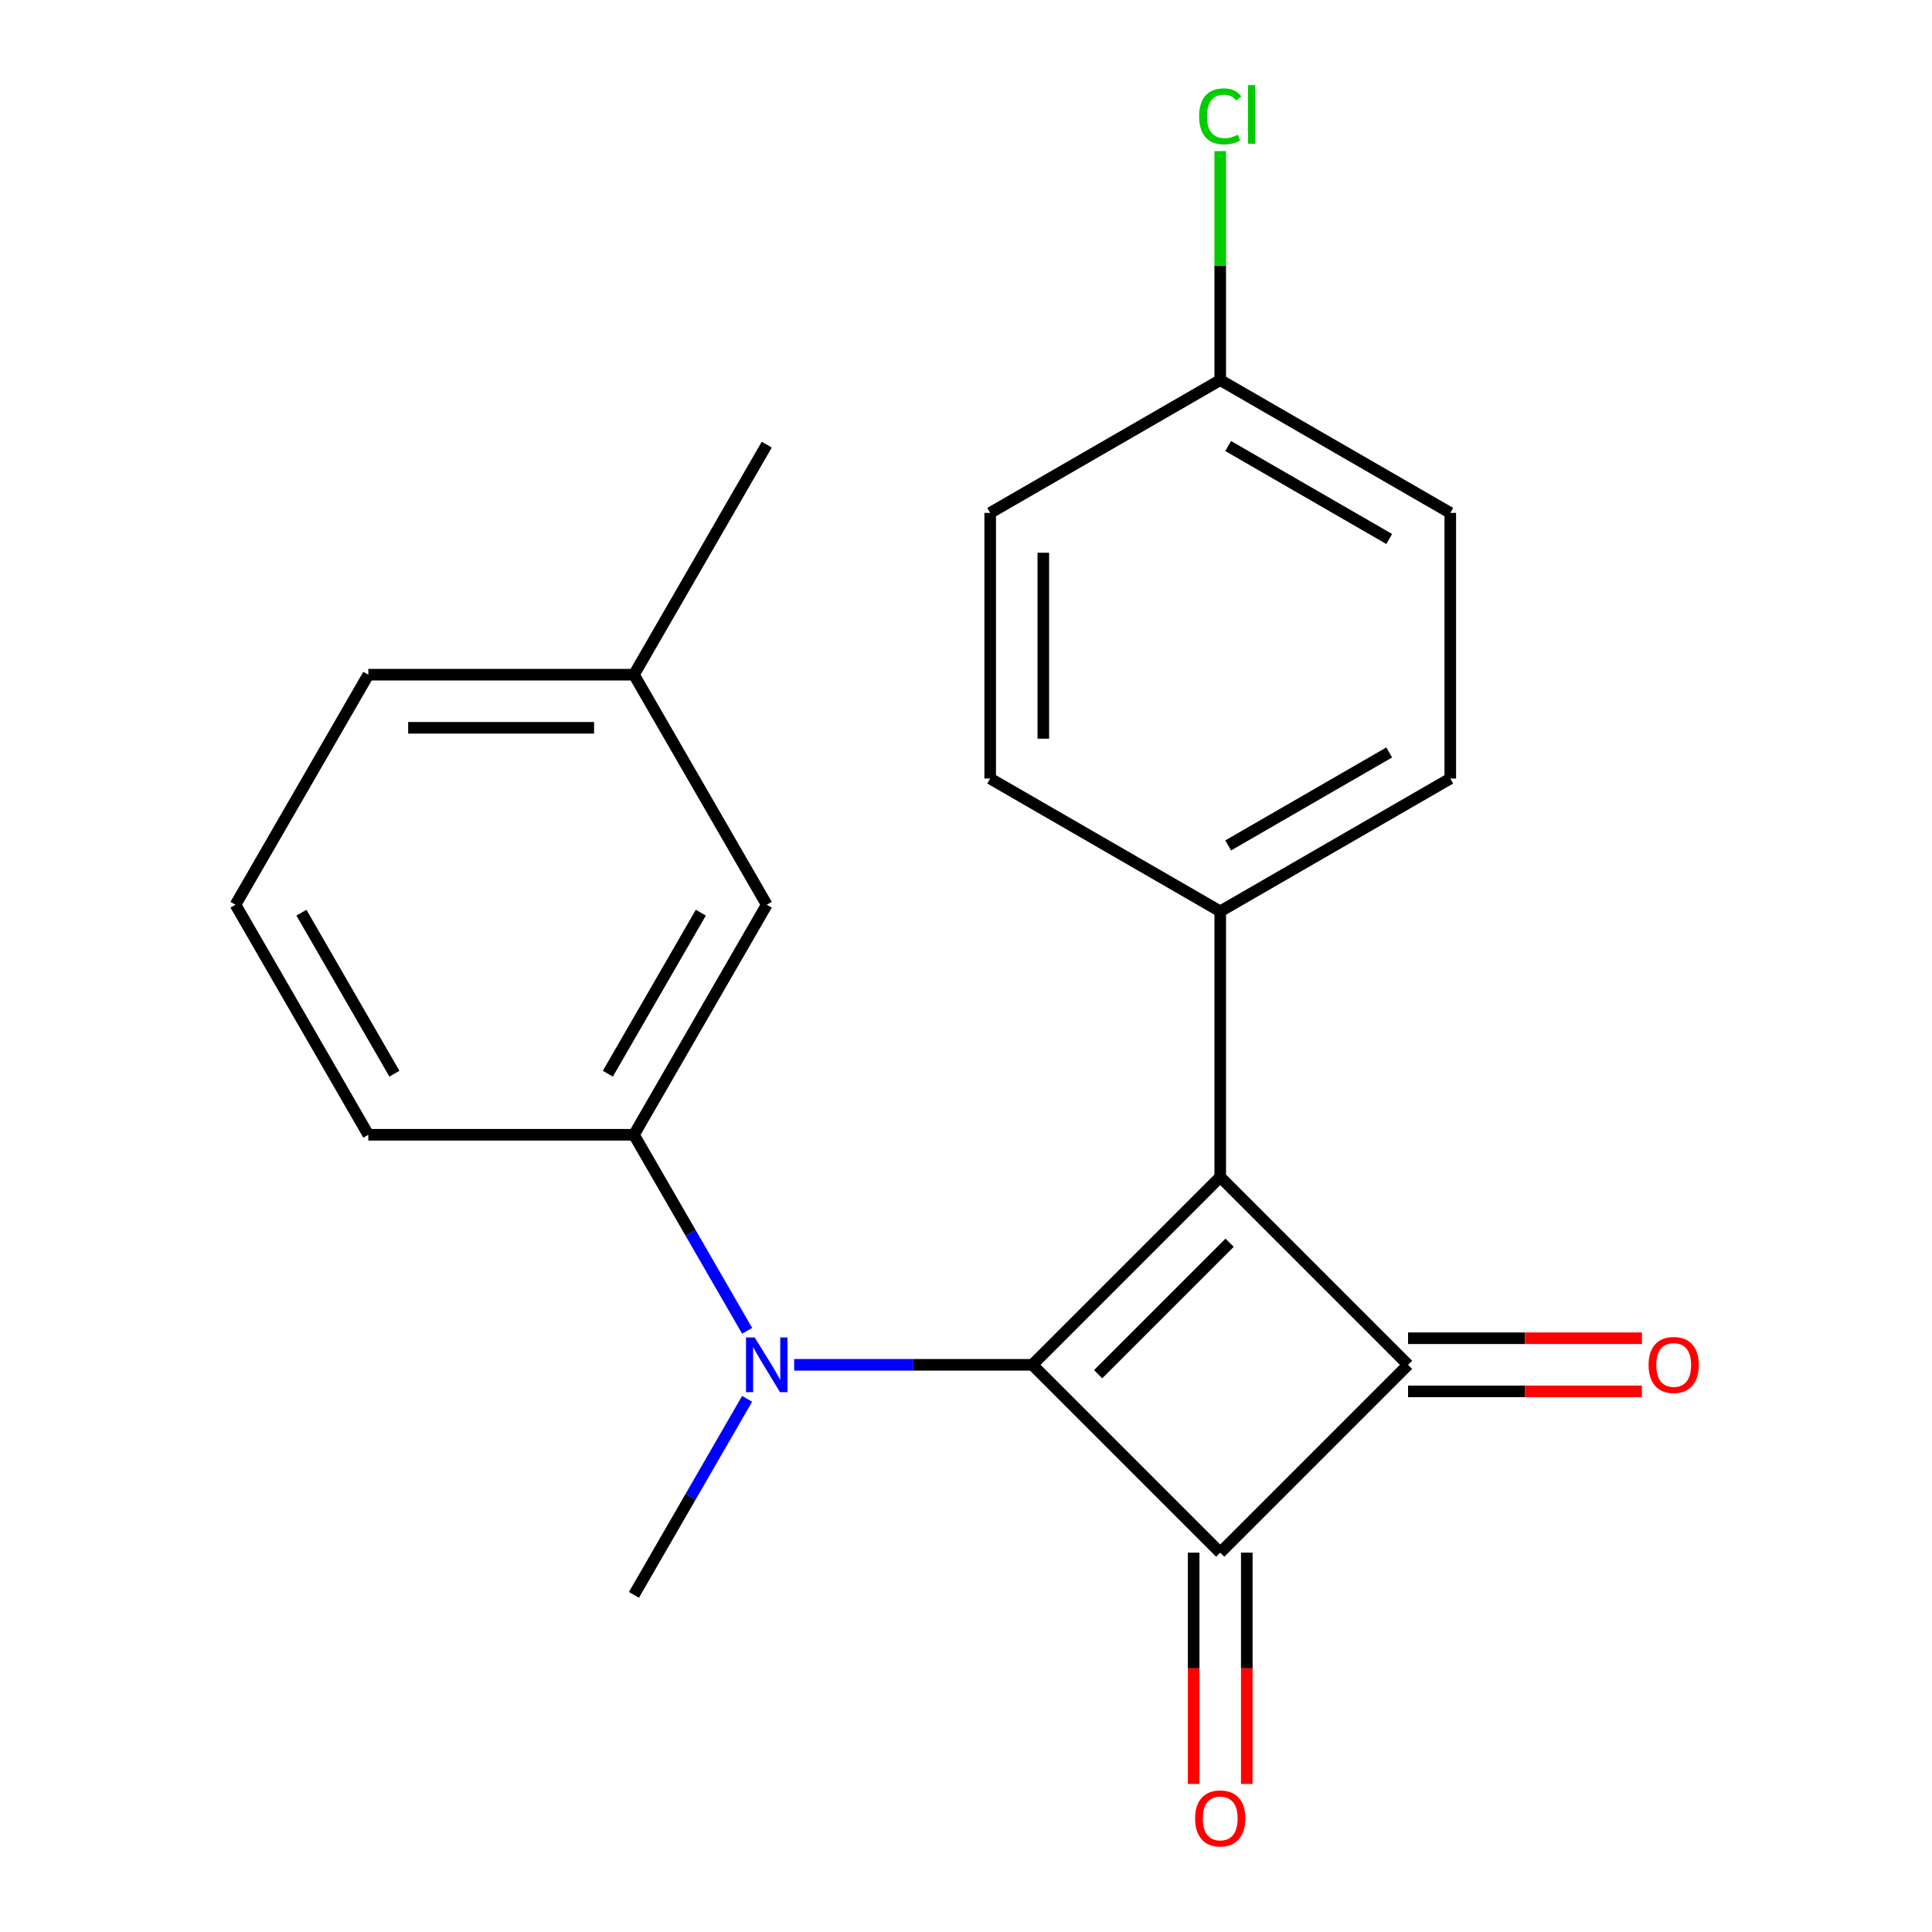 <?xml version='1.0' encoding='iso-8859-1'?>
<svg version='1.1' baseProfile='full'
              xmlns='http://www.w3.org/2000/svg'
                      xmlns:rdkit='http://www.rdkit.org/xml'
                      xmlns:xlink='http://www.w3.org/1999/xlink'
                  xml:space='preserve'
width='1000px' height='1000px' viewBox='0 0 1000 1000'>
<!-- END OF HEADER -->
<rect style='opacity:1.0;fill:#FFFFFF;stroke:none' width='1000' height='1000' x='0' y='0'> </rect>
<path class='bond-0' d='M 534.366,706.427 L 631.587,609.206' style='fill:none;fill-rule:evenodd;stroke:#000000;stroke-width:6px;stroke-linecap:butt;stroke-linejoin:miter;stroke-opacity:1' />
<path class='bond-0' d='M 568.393,711.288 L 636.448,643.234' style='fill:none;fill-rule:evenodd;stroke:#000000;stroke-width:6px;stroke-linecap:butt;stroke-linejoin:miter;stroke-opacity:1' />
<path class='bond-1' d='M 534.366,706.427 L 631.587,803.648' style='fill:none;fill-rule:evenodd;stroke:#000000;stroke-width:6px;stroke-linecap:butt;stroke-linejoin:miter;stroke-opacity:1' />
<path class='bond-3' d='M 534.366,706.427 L 472.709,706.427' style='fill:none;fill-rule:evenodd;stroke:#000000;stroke-width:6px;stroke-linecap:butt;stroke-linejoin:miter;stroke-opacity:1' />
<path class='bond-3' d='M 472.709,706.427 L 411.053,706.427' style='fill:none;fill-rule:evenodd;stroke:#0000FF;stroke-width:6px;stroke-linecap:butt;stroke-linejoin:miter;stroke-opacity:1' />
<path class='bond-5' d='M 631.587,609.206 L 631.587,471.715' style='fill:none;fill-rule:evenodd;stroke:#000000;stroke-width:6px;stroke-linecap:butt;stroke-linejoin:miter;stroke-opacity:1' />
<path class='bond-21' d='M 631.587,609.206 L 728.808,706.427' style='fill:none;fill-rule:evenodd;stroke:#000000;stroke-width:6px;stroke-linecap:butt;stroke-linejoin:miter;stroke-opacity:1' />
<path class='bond-2' d='M 631.587,803.648 L 728.808,706.427' style='fill:none;fill-rule:evenodd;stroke:#000000;stroke-width:6px;stroke-linecap:butt;stroke-linejoin:miter;stroke-opacity:1' />
<path class='bond-6' d='M 617.838,803.648 L 617.838,863.515' style='fill:none;fill-rule:evenodd;stroke:#000000;stroke-width:6px;stroke-linecap:butt;stroke-linejoin:miter;stroke-opacity:1' />
<path class='bond-6' d='M 617.838,863.515 L 617.838,923.382' style='fill:none;fill-rule:evenodd;stroke:#FF0000;stroke-width:6px;stroke-linecap:butt;stroke-linejoin:miter;stroke-opacity:1' />
<path class='bond-6' d='M 645.336,803.648 L 645.336,863.515' style='fill:none;fill-rule:evenodd;stroke:#000000;stroke-width:6px;stroke-linecap:butt;stroke-linejoin:miter;stroke-opacity:1' />
<path class='bond-6' d='M 645.336,863.515 L 645.336,923.382' style='fill:none;fill-rule:evenodd;stroke:#FF0000;stroke-width:6px;stroke-linecap:butt;stroke-linejoin:miter;stroke-opacity:1' />
<path class='bond-7' d='M 728.808,720.176 L 789.335,720.176' style='fill:none;fill-rule:evenodd;stroke:#000000;stroke-width:6px;stroke-linecap:butt;stroke-linejoin:miter;stroke-opacity:1' />
<path class='bond-7' d='M 789.335,720.176 L 849.861,720.176' style='fill:none;fill-rule:evenodd;stroke:#FF0000;stroke-width:6px;stroke-linecap:butt;stroke-linejoin:miter;stroke-opacity:1' />
<path class='bond-7' d='M 728.808,692.678 L 789.335,692.678' style='fill:none;fill-rule:evenodd;stroke:#000000;stroke-width:6px;stroke-linecap:butt;stroke-linejoin:miter;stroke-opacity:1' />
<path class='bond-7' d='M 789.335,692.678 L 849.861,692.678' style='fill:none;fill-rule:evenodd;stroke:#FF0000;stroke-width:6px;stroke-linecap:butt;stroke-linejoin:miter;stroke-opacity:1' />
<path class='bond-4' d='M 386.715,688.83 L 357.423,638.093' style='fill:none;fill-rule:evenodd;stroke:#0000FF;stroke-width:6px;stroke-linecap:butt;stroke-linejoin:miter;stroke-opacity:1' />
<path class='bond-4' d='M 357.423,638.093 L 328.13,587.357' style='fill:none;fill-rule:evenodd;stroke:#000000;stroke-width:6px;stroke-linecap:butt;stroke-linejoin:miter;stroke-opacity:1' />
<path class='bond-16' d='M 386.715,724.024 L 357.423,774.761' style='fill:none;fill-rule:evenodd;stroke:#0000FF;stroke-width:6px;stroke-linecap:butt;stroke-linejoin:miter;stroke-opacity:1' />
<path class='bond-16' d='M 357.423,774.761 L 328.13,825.498' style='fill:none;fill-rule:evenodd;stroke:#000000;stroke-width:6px;stroke-linecap:butt;stroke-linejoin:miter;stroke-opacity:1' />
<path class='bond-8' d='M 328.13,587.357 L 396.875,468.286' style='fill:none;fill-rule:evenodd;stroke:#000000;stroke-width:6px;stroke-linecap:butt;stroke-linejoin:miter;stroke-opacity:1' />
<path class='bond-8' d='M 314.627,555.747 L 362.749,472.397' style='fill:none;fill-rule:evenodd;stroke:#000000;stroke-width:6px;stroke-linecap:butt;stroke-linejoin:miter;stroke-opacity:1' />
<path class='bond-17' d='M 328.13,587.357 L 190.639,587.357' style='fill:none;fill-rule:evenodd;stroke:#000000;stroke-width:6px;stroke-linecap:butt;stroke-linejoin:miter;stroke-opacity:1' />
<path class='bond-9' d='M 631.587,471.715 L 750.658,402.97' style='fill:none;fill-rule:evenodd;stroke:#000000;stroke-width:6px;stroke-linecap:butt;stroke-linejoin:miter;stroke-opacity:1' />
<path class='bond-9' d='M 635.699,437.589 L 719.048,389.468' style='fill:none;fill-rule:evenodd;stroke:#000000;stroke-width:6px;stroke-linecap:butt;stroke-linejoin:miter;stroke-opacity:1' />
<path class='bond-10' d='M 631.587,471.715 L 512.516,402.97' style='fill:none;fill-rule:evenodd;stroke:#000000;stroke-width:6px;stroke-linecap:butt;stroke-linejoin:miter;stroke-opacity:1' />
<path class='bond-12' d='M 396.875,468.286 L 328.13,349.215' style='fill:none;fill-rule:evenodd;stroke:#000000;stroke-width:6px;stroke-linecap:butt;stroke-linejoin:miter;stroke-opacity:1' />
<path class='bond-13' d='M 750.658,402.97 L 750.658,265.479' style='fill:none;fill-rule:evenodd;stroke:#000000;stroke-width:6px;stroke-linecap:butt;stroke-linejoin:miter;stroke-opacity:1' />
<path class='bond-14' d='M 512.516,402.97 L 512.516,265.479' style='fill:none;fill-rule:evenodd;stroke:#000000;stroke-width:6px;stroke-linecap:butt;stroke-linejoin:miter;stroke-opacity:1' />
<path class='bond-14' d='M 540.015,382.346 L 540.015,286.103' style='fill:none;fill-rule:evenodd;stroke:#000000;stroke-width:6px;stroke-linecap:butt;stroke-linejoin:miter;stroke-opacity:1' />
<path class='bond-11' d='M 631.587,196.734 L 512.516,265.479' style='fill:none;fill-rule:evenodd;stroke:#000000;stroke-width:6px;stroke-linecap:butt;stroke-linejoin:miter;stroke-opacity:1' />
<path class='bond-15' d='M 631.587,196.734 L 631.587,137.477' style='fill:none;fill-rule:evenodd;stroke:#000000;stroke-width:6px;stroke-linecap:butt;stroke-linejoin:miter;stroke-opacity:1' />
<path class='bond-15' d='M 631.587,137.477 L 631.587,78.22' style='fill:none;fill-rule:evenodd;stroke:#00CC00;stroke-width:6px;stroke-linecap:butt;stroke-linejoin:miter;stroke-opacity:1' />
<path class='bond-22' d='M 631.587,196.734 L 750.658,265.479' style='fill:none;fill-rule:evenodd;stroke:#000000;stroke-width:6px;stroke-linecap:butt;stroke-linejoin:miter;stroke-opacity:1' />
<path class='bond-22' d='M 635.699,230.859 L 719.048,278.981' style='fill:none;fill-rule:evenodd;stroke:#000000;stroke-width:6px;stroke-linecap:butt;stroke-linejoin:miter;stroke-opacity:1' />
<path class='bond-20' d='M 328.13,349.215 L 396.875,230.145' style='fill:none;fill-rule:evenodd;stroke:#000000;stroke-width:6px;stroke-linecap:butt;stroke-linejoin:miter;stroke-opacity:1' />
<path class='bond-23' d='M 328.13,349.215 L 190.639,349.215' style='fill:none;fill-rule:evenodd;stroke:#000000;stroke-width:6px;stroke-linecap:butt;stroke-linejoin:miter;stroke-opacity:1' />
<path class='bond-23' d='M 307.506,376.713 L 211.262,376.713' style='fill:none;fill-rule:evenodd;stroke:#000000;stroke-width:6px;stroke-linecap:butt;stroke-linejoin:miter;stroke-opacity:1' />
<path class='bond-18' d='M 190.639,587.357 L 121.893,468.286' style='fill:none;fill-rule:evenodd;stroke:#000000;stroke-width:6px;stroke-linecap:butt;stroke-linejoin:miter;stroke-opacity:1' />
<path class='bond-18' d='M 204.141,555.747 L 156.019,472.397' style='fill:none;fill-rule:evenodd;stroke:#000000;stroke-width:6px;stroke-linecap:butt;stroke-linejoin:miter;stroke-opacity:1' />
<path class='bond-19' d='M 121.893,468.286 L 190.639,349.215' style='fill:none;fill-rule:evenodd;stroke:#000000;stroke-width:6px;stroke-linecap:butt;stroke-linejoin:miter;stroke-opacity:1' />
<path  class='atom-4' d='M 390.615 692.267
L 399.895 707.267
Q 400.815 708.747, 402.295 711.427
Q 403.775 714.107, 403.855 714.267
L 403.855 692.267
L 407.615 692.267
L 407.615 720.587
L 403.735 720.587
L 393.775 704.187
Q 392.615 702.267, 391.375 700.067
Q 390.175 697.867, 389.815 697.187
L 389.815 720.587
L 386.135 720.587
L 386.135 692.267
L 390.615 692.267
' fill='#0000FF'/>
<path  class='atom-7' d='M 618.587 941.219
Q 618.587 934.419, 621.947 930.619
Q 625.307 926.819, 631.587 926.819
Q 637.867 926.819, 641.227 930.619
Q 644.587 934.419, 644.587 941.219
Q 644.587 948.099, 641.187 952.019
Q 637.787 955.899, 631.587 955.899
Q 625.347 955.899, 621.947 952.019
Q 618.587 948.139, 618.587 941.219
M 631.587 952.699
Q 635.907 952.699, 638.227 949.819
Q 640.587 946.899, 640.587 941.219
Q 640.587 935.659, 638.227 932.859
Q 635.907 930.019, 631.587 930.019
Q 627.267 930.019, 624.907 932.819
Q 622.587 935.619, 622.587 941.219
Q 622.587 946.939, 624.907 949.819
Q 627.267 952.699, 631.587 952.699
' fill='#FF0000'/>
<path  class='atom-8' d='M 853.299 706.507
Q 853.299 699.707, 856.659 695.907
Q 860.019 692.107, 866.299 692.107
Q 872.579 692.107, 875.939 695.907
Q 879.299 699.707, 879.299 706.507
Q 879.299 713.387, 875.899 717.307
Q 872.499 721.187, 866.299 721.187
Q 860.059 721.187, 856.659 717.307
Q 853.299 713.427, 853.299 706.507
M 866.299 717.987
Q 870.619 717.987, 872.939 715.107
Q 875.299 712.187, 875.299 706.507
Q 875.299 700.947, 872.939 698.147
Q 870.619 695.307, 866.299 695.307
Q 861.979 695.307, 859.619 698.107
Q 857.299 700.907, 857.299 706.507
Q 857.299 712.227, 859.619 715.107
Q 861.979 717.987, 866.299 717.987
' fill='#FF0000'/>
<path  class='atom-16' d='M 620.667 60.222
Q 620.667 53.182, 623.947 49.502
Q 627.267 45.782, 633.547 45.782
Q 639.387 45.782, 642.507 49.903
L 639.867 52.062
Q 637.587 49.062, 633.547 49.062
Q 629.267 49.062, 626.987 51.943
Q 624.747 54.782, 624.747 60.222
Q 624.747 65.823, 627.067 68.703
Q 629.427 71.582, 633.987 71.582
Q 637.107 71.582, 640.747 69.703
L 641.867 72.703
Q 640.387 73.662, 638.147 74.222
Q 635.907 74.782, 633.427 74.782
Q 627.267 74.782, 623.947 71.022
Q 620.667 67.263, 620.667 60.222
' fill='#00CC00'/>
<path  class='atom-16' d='M 645.947 44.062
L 649.627 44.062
L 649.627 74.422
L 645.947 74.422
L 645.947 44.062
' fill='#00CC00'/>
</svg>
